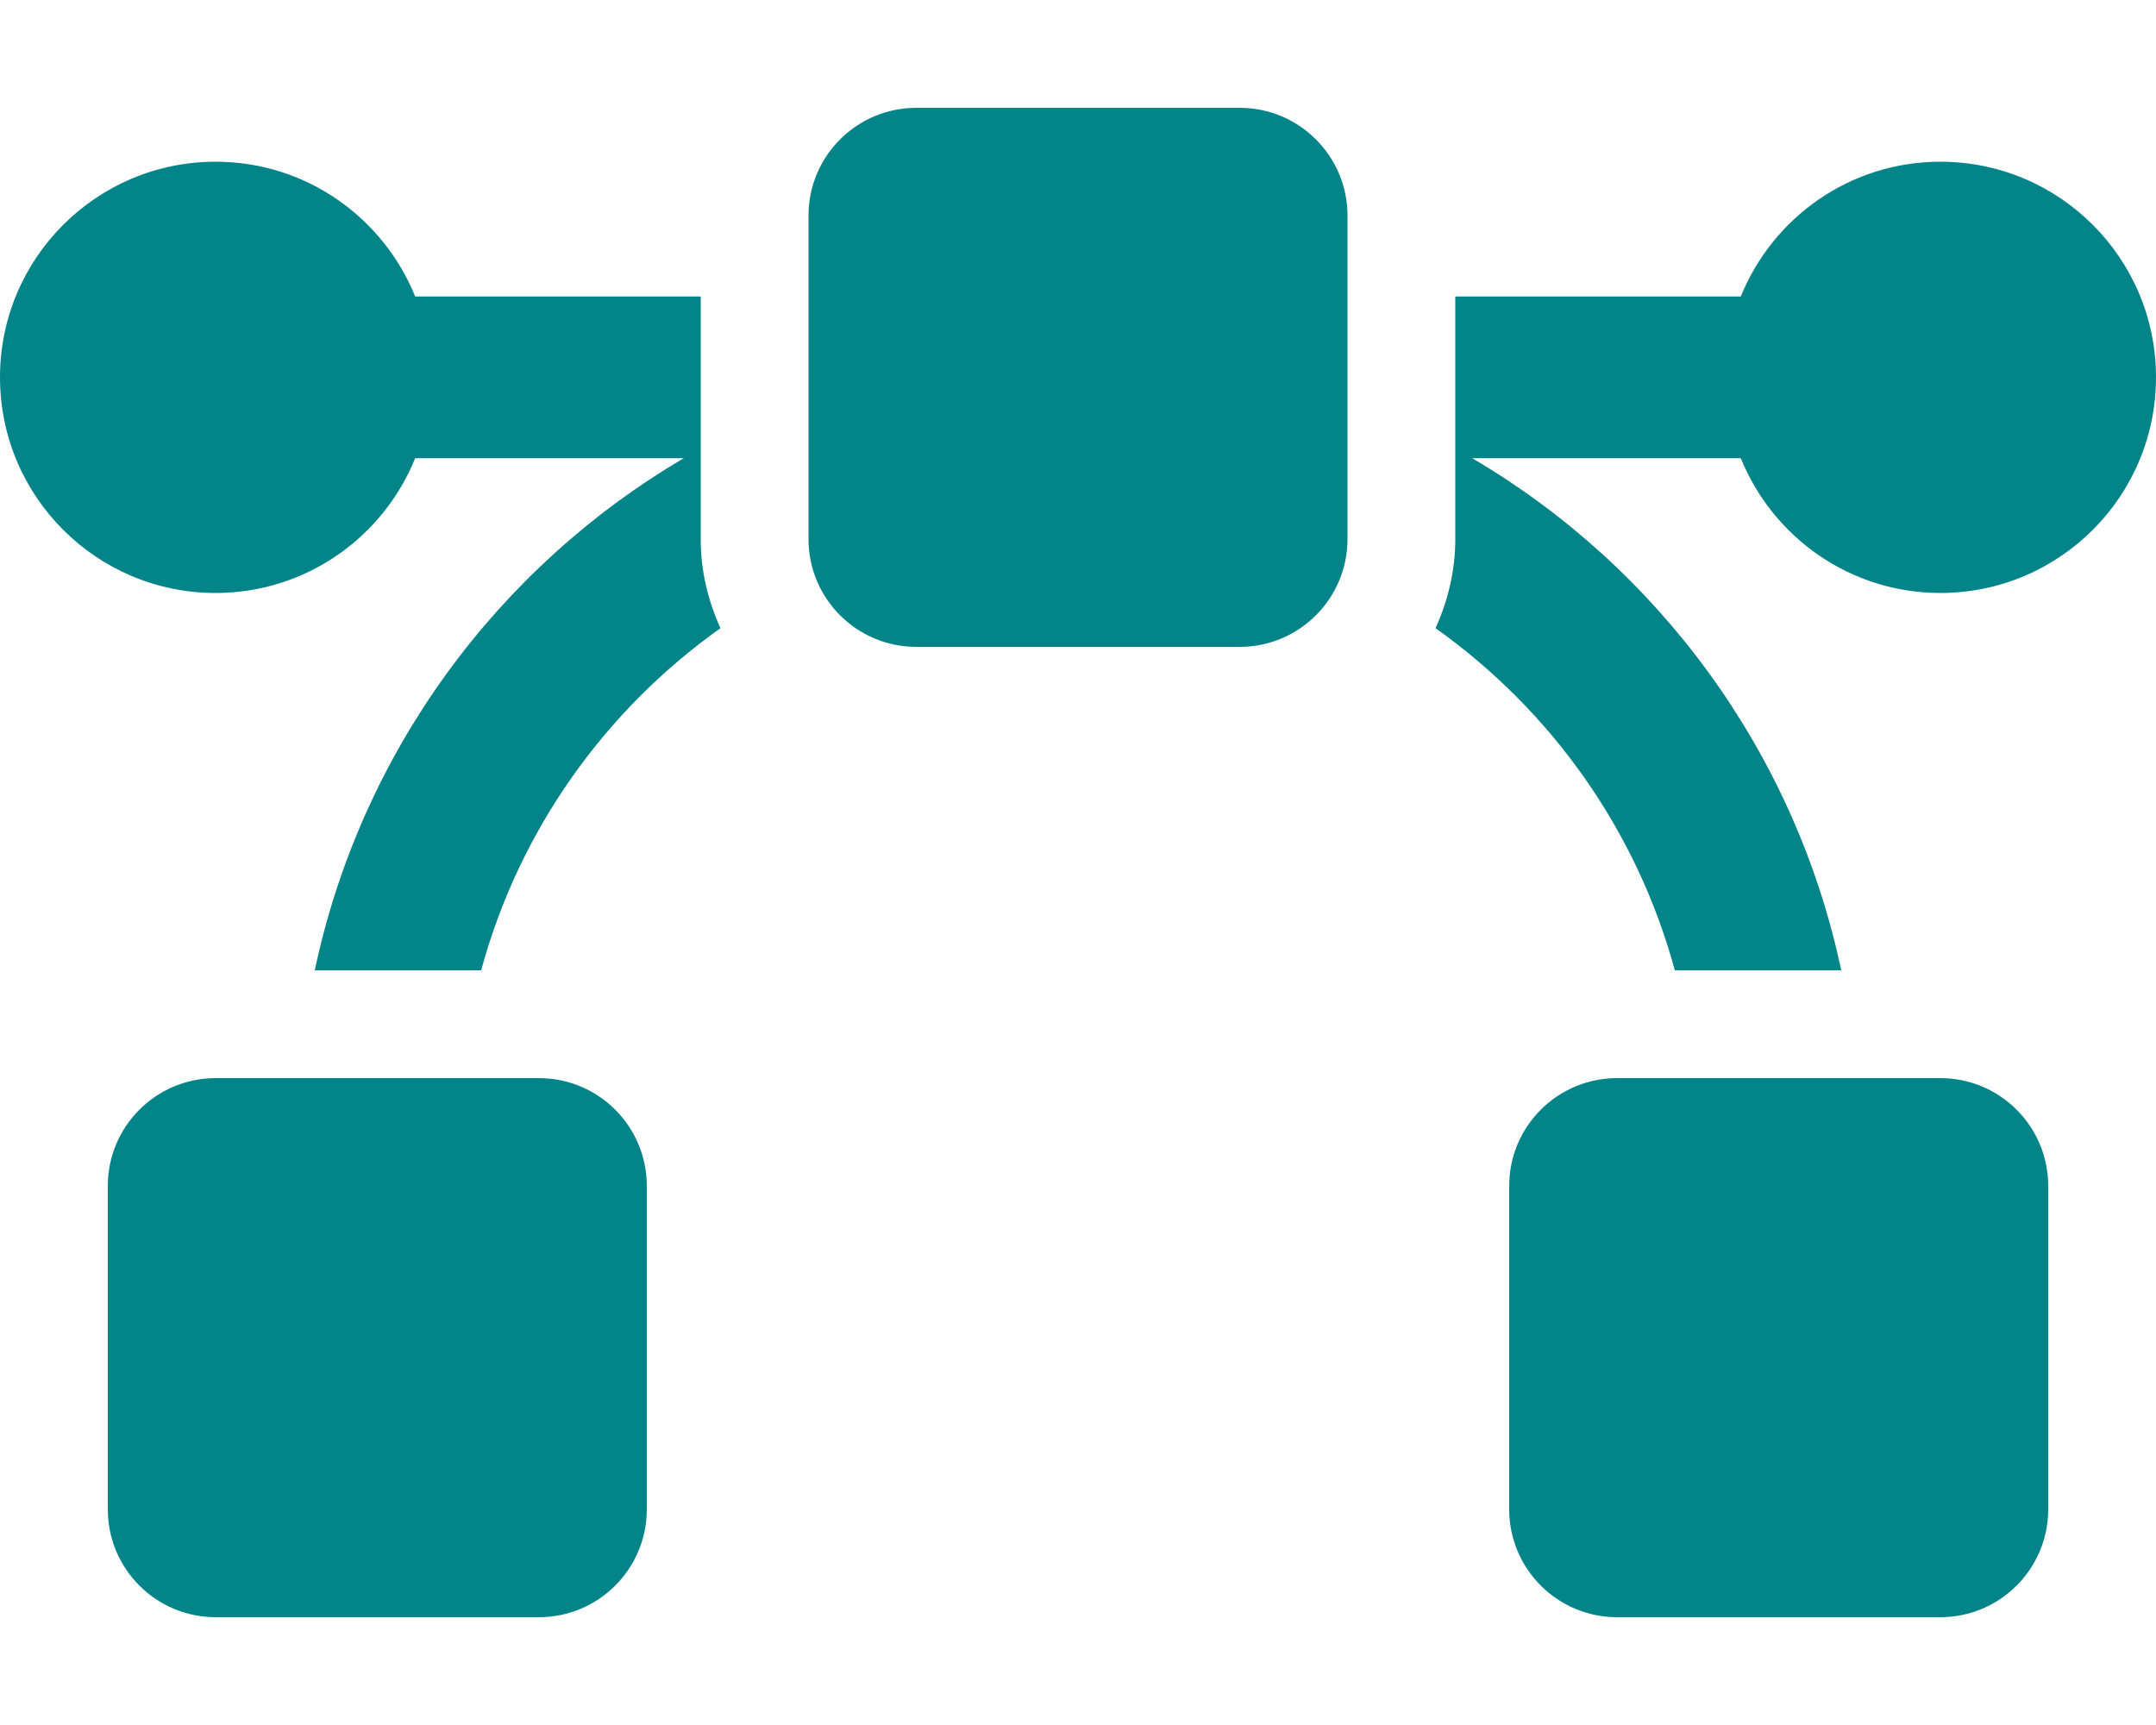 <svg width="50" height="40" viewBox="0 0 50 40" fill="none" xmlns="http://www.w3.org/2000/svg">
<path d="M28.75 2.5H21.25C19.869 2.5 18.75 3.62 18.75 5V12.5C18.75 13.88 19.869 15 21.25 15H28.75C30.131 15 31.25 13.88 31.25 12.5V5C31.25 3.62 30.131 2.5 28.75 2.5ZM16.25 6.875H9.629C8.887 5.044 7.097 3.75 5 3.75C2.239 3.75 0 5.988 0 8.75C0 11.512 2.239 13.75 5 13.75C7.097 13.75 8.887 12.456 9.629 10.625H15.858C11.532 13.166 8.369 17.447 7.3 22.5H11.159C12.042 19.249 14.032 16.468 16.709 14.566C16.42 13.934 16.25 13.238 16.25 12.5V6.875ZM12.5 25H5C3.62 25 2.5 26.119 2.5 27.5V35C2.5 36.38 3.62 37.5 5 37.5H12.5C13.88 37.5 15 36.38 15 35V27.5C15 26.119 13.88 25 12.5 25ZM45 3.75C42.903 3.75 41.113 5.044 40.371 6.875H33.75V12.5C33.75 13.238 33.579 13.934 33.291 14.566C35.968 16.468 37.958 19.249 38.841 22.5H42.7C41.631 17.447 38.468 13.166 34.142 10.625H40.371C41.113 12.456 42.903 13.75 45 13.75C47.761 13.75 50 11.512 50 8.75C50 5.988 47.761 3.75 45 3.75ZM45 25H37.5C36.12 25 35 26.119 35 27.5V35C35 36.38 36.12 37.5 37.5 37.5H45C46.38 37.5 47.5 36.38 47.5 35V27.5C47.5 26.119 46.38 25 45 25Z" fill="#038489"/>
</svg>
